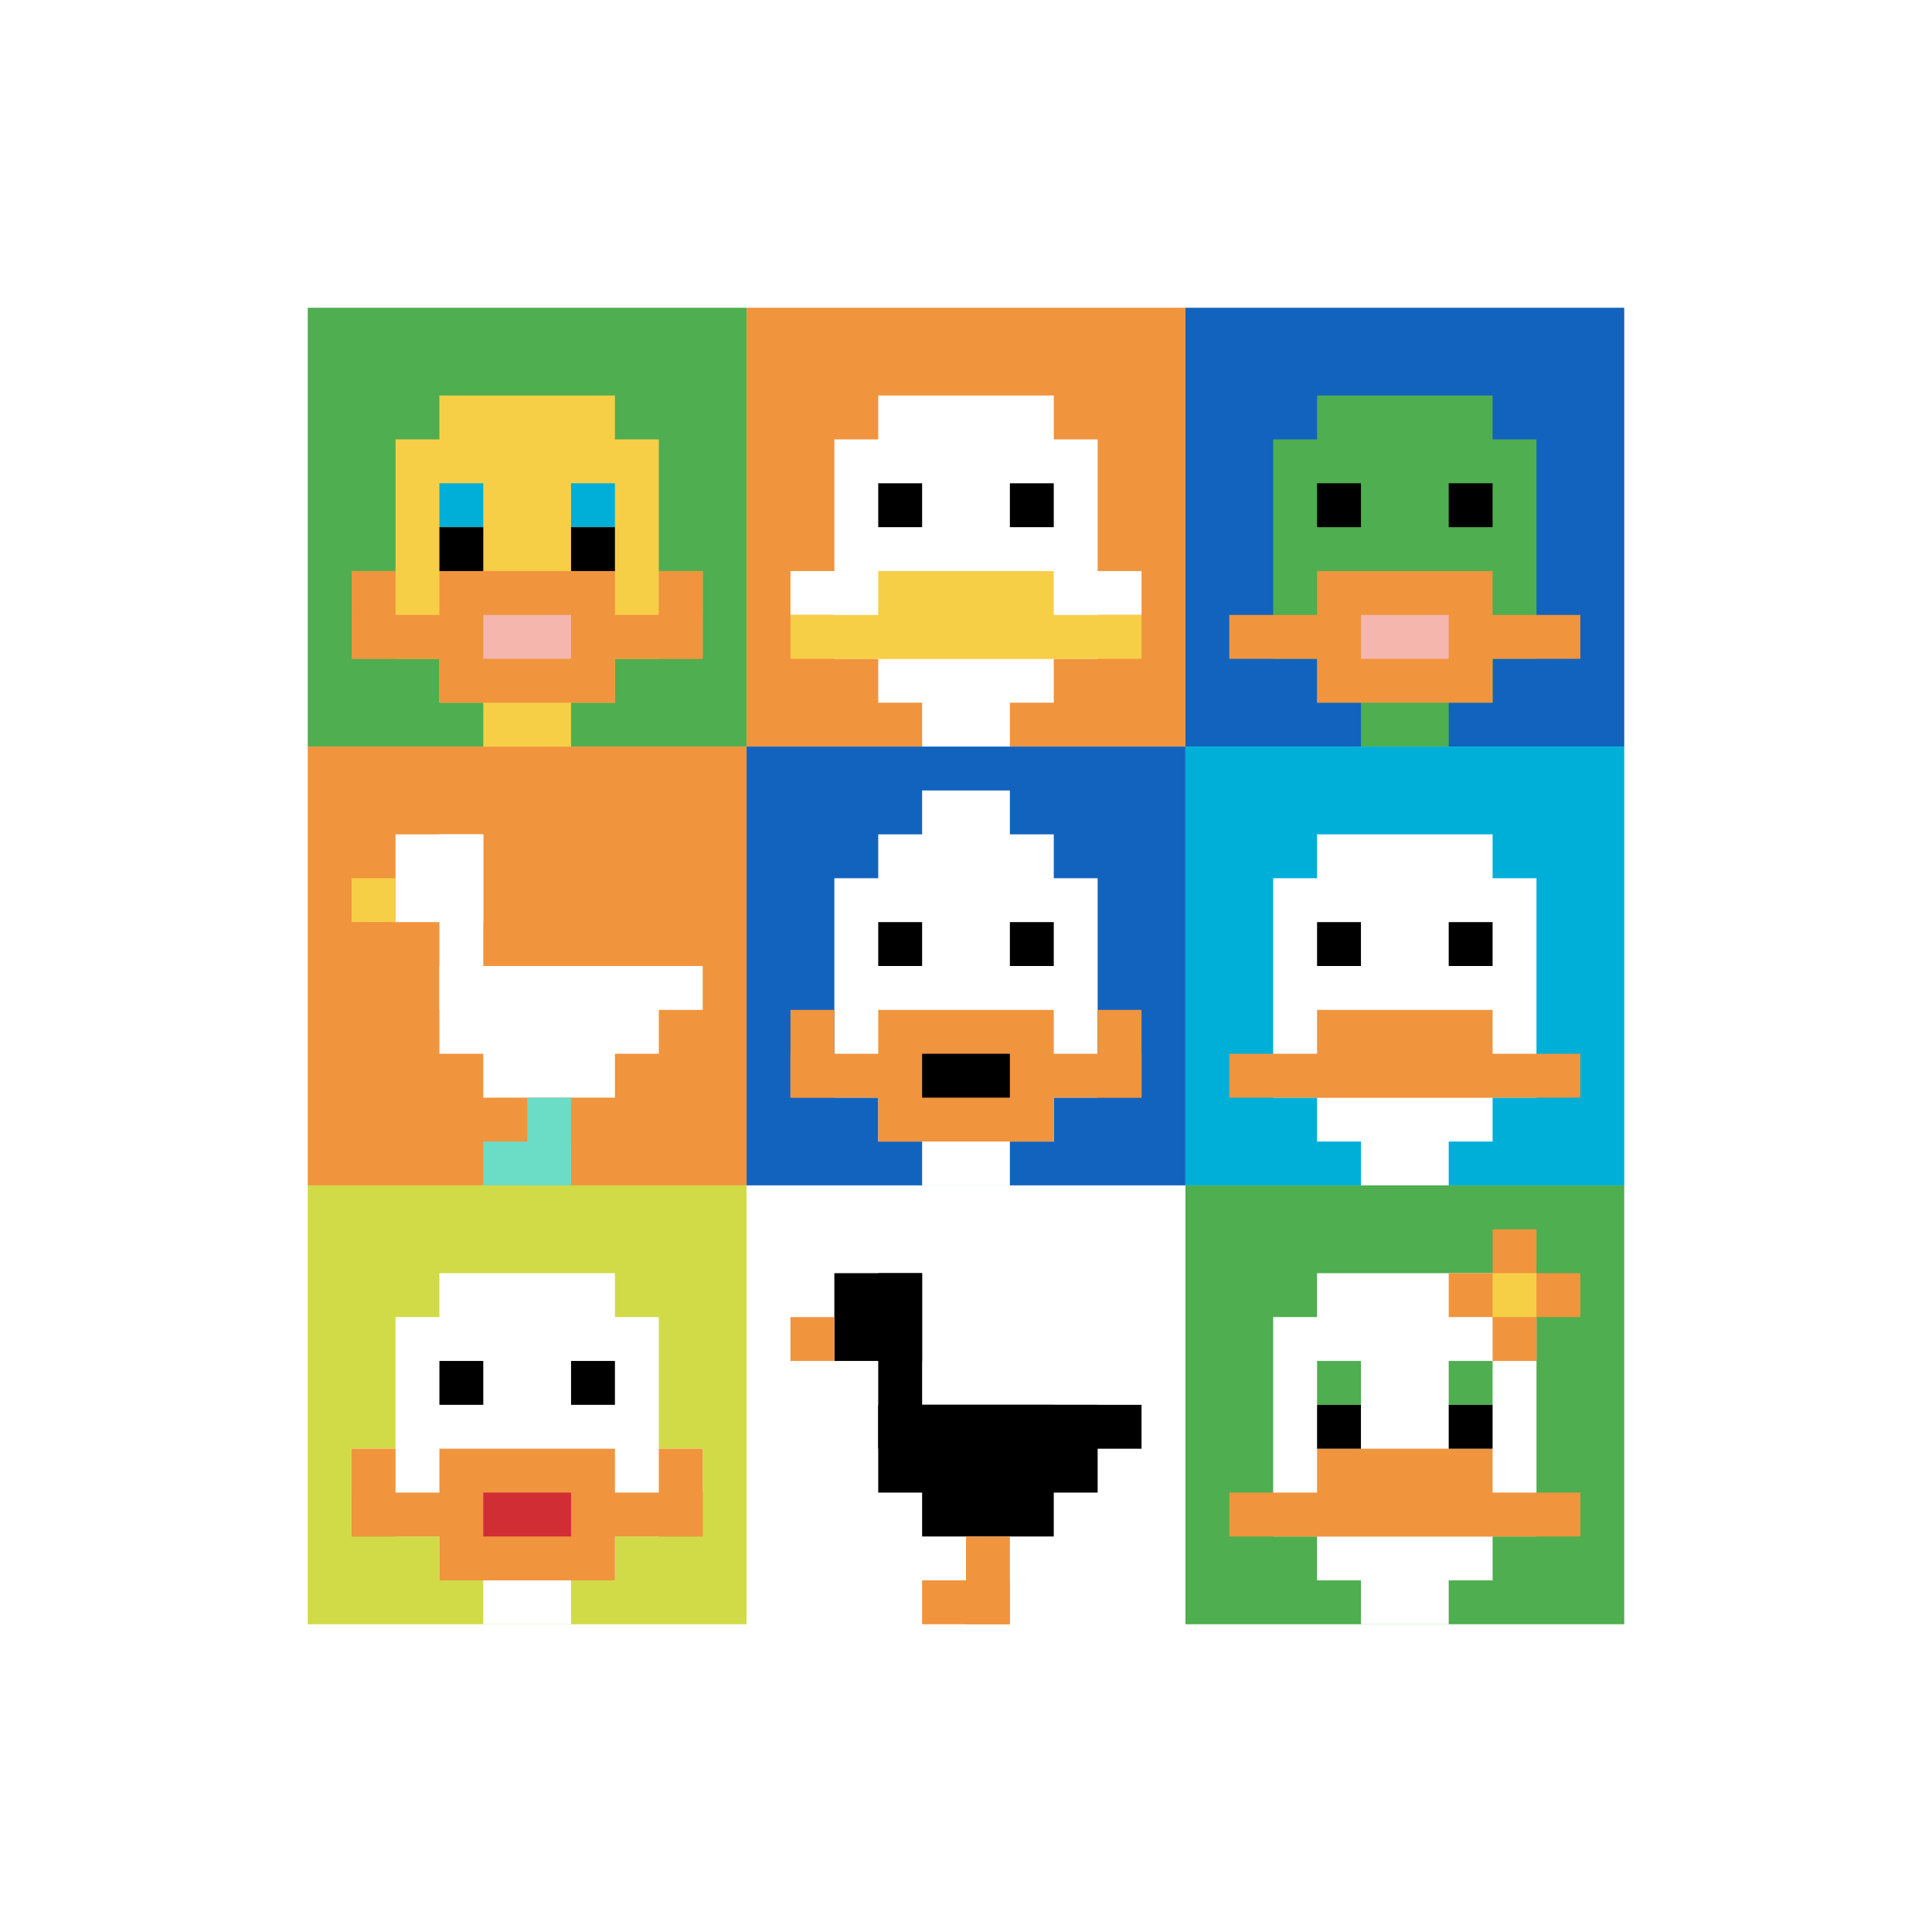 <svg xmlns="http://www.w3.org/2000/svg" version="1.1" width="791" height="791"><title>'goose-pfp-433131' by Dmitri Cherniak</title><desc>seed=433131
backgroundColor=#ffffff
padding=0
innerPadding=126
timeout=100
dimension=3
border=false
Save=function(){return n.handleSave()}
frame=52

Rendered at Sun Sep 15 2024 19:38:13 GMT+0800 (中国标准时间)
Generated in &lt;1ms
</desc><defs></defs><rect width="100%" height="100%" fill="#ffffff"></rect><g><g id="0-0"><rect x="126" y="126" height="179.667" width="179.667" fill="#4FAE4F"></rect><g><rect id="126-126-3-2-4-7" x="179.9" y="161.933" width="71.867" height="125.767" fill="#F7CF46"></rect><rect id="126-126-2-3-6-5" x="161.933" y="179.9" width="107.8" height="89.833" fill="#F7CF46"></rect><rect id="126-126-4-8-2-2" x="197.867" y="269.733" width="35.933" height="35.933" fill="#F7CF46"></rect><rect id="126-126-1-6-8-1" x="143.967" y="233.8" width="143.733" height="17.967" fill="#F7CF46"></rect><rect id="126-126-1-7-8-1" x="143.967" y="251.767" width="143.733" height="17.967" fill="#F0943E"></rect><rect id="126-126-3-6-4-3" x="179.9" y="233.8" width="71.867" height="53.9" fill="#F0943E"></rect><rect id="126-126-4-7-2-1" x="197.867" y="251.767" width="35.933" height="17.967" fill="#F4B6AD"></rect><rect id="126-126-1-6-1-2" x="143.967" y="233.8" width="17.967" height="35.933" fill="#F0943E"></rect><rect id="126-126-8-6-1-2" x="269.733" y="233.8" width="17.967" height="35.933" fill="#F0943E"></rect><rect id="126-126-3-4-1-1" x="179.9" y="197.867" width="17.967" height="17.967" fill="#00AFD7"></rect><rect id="126-126-6-4-1-1" x="233.8" y="197.867" width="17.967" height="17.967" fill="#00AFD7"></rect><rect id="126-126-3-5-1-1" x="179.9" y="215.833" width="17.967" height="17.967" fill="#000000"></rect><rect id="126-126-6-5-1-1" x="233.8" y="215.833" width="17.967" height="17.967" fill="#000000"></rect></g><rect x="126" y="126" stroke="white" stroke-width="0" height="179.667" width="179.667" fill="none"></rect></g><g id="1-0"><rect x="305.667" y="126" height="179.667" width="179.667" fill="#F0943E"></rect><g><rect id="305.66666666666663-126-3-2-4-7" x="359.567" y="161.933" width="71.867" height="125.767" fill="#ffffff"></rect><rect id="305.66666666666663-126-2-3-6-5" x="341.6" y="179.9" width="107.8" height="89.833" fill="#ffffff"></rect><rect id="305.66666666666663-126-4-8-2-2" x="377.533" y="269.733" width="35.933" height="35.933" fill="#ffffff"></rect><rect id="305.66666666666663-126-1-6-8-1" x="323.633" y="233.8" width="143.733" height="17.967" fill="#ffffff"></rect><rect id="305.66666666666663-126-1-7-8-1" x="323.633" y="251.767" width="143.733" height="17.967" fill="#F7CF46"></rect><rect id="305.66666666666663-126-3-6-4-2" x="359.567" y="233.8" width="71.867" height="35.933" fill="#F7CF46"></rect><rect id="305.66666666666663-126-3-4-1-1" x="359.567" y="197.867" width="17.967" height="17.967" fill="#000000"></rect><rect id="305.66666666666663-126-6-4-1-1" x="413.467" y="197.867" width="17.967" height="17.967" fill="#000000"></rect></g><rect x="305.667" y="126" stroke="white" stroke-width="0" height="179.667" width="179.667" fill="none"></rect></g><g id="2-0"><rect x="485.333" y="126" height="179.667" width="179.667" fill="#1263BD"></rect><g><rect id="485.3333333333333-126-3-2-4-7" x="539.233" y="161.933" width="71.867" height="125.767" fill="#4FAE4F"></rect><rect id="485.3333333333333-126-2-3-6-5" x="521.267" y="179.9" width="107.8" height="89.833" fill="#4FAE4F"></rect><rect id="485.3333333333333-126-4-8-2-2" x="557.2" y="269.733" width="35.933" height="35.933" fill="#4FAE4F"></rect><rect id="485.3333333333333-126-1-7-8-1" x="503.3" y="251.767" width="143.733" height="17.967" fill="#F0943E"></rect><rect id="485.3333333333333-126-3-6-4-3" x="539.233" y="233.8" width="71.867" height="53.9" fill="#F0943E"></rect><rect id="485.3333333333333-126-4-7-2-1" x="557.2" y="251.767" width="35.933" height="17.967" fill="#F4B6AD"></rect><rect id="485.3333333333333-126-3-4-1-1" x="539.233" y="197.867" width="17.967" height="17.967" fill="#000000"></rect><rect id="485.3333333333333-126-6-4-1-1" x="593.133" y="197.867" width="17.967" height="17.967" fill="#000000"></rect></g><rect x="485.333" y="126" stroke="white" stroke-width="0" height="179.667" width="179.667" fill="none"></rect></g><g id="0-1"><rect x="126" y="305.667" height="179.667" width="179.667" fill="#F0943E"></rect><g><rect id="126-305.66666666666663-2-2-2-2" x="161.933" y="341.6" width="35.933" height="35.933" fill="#ffffff"></rect><rect id="126-305.66666666666663-3-2-1-4" x="179.9" y="341.6" width="17.967" height="71.867" fill="#ffffff"></rect><rect id="126-305.66666666666663-4-5-5-1" x="197.867" y="395.5" width="89.833" height="17.967" fill="#ffffff"></rect><rect id="126-305.66666666666663-3-5-5-2" x="179.9" y="395.5" width="89.833" height="35.933" fill="#ffffff"></rect><rect id="126-305.66666666666663-4-5-3-3" x="197.867" y="395.5" width="53.9" height="53.9" fill="#ffffff"></rect><rect id="126-305.66666666666663-1-3-1-1" x="143.967" y="359.567" width="17.967" height="17.967" fill="#F7CF46"></rect><rect id="126-305.66666666666663-5-8-1-2" x="215.833" y="449.4" width="17.967" height="35.933" fill="#6BDCC5"></rect><rect id="126-305.66666666666663-4-9-2-1" x="197.867" y="467.367" width="35.933" height="17.967" fill="#6BDCC5"></rect></g><rect x="126" y="305.667" stroke="white" stroke-width="0" height="179.667" width="179.667" fill="none"></rect></g><g id="1-1"><rect x="305.667" y="305.667" height="179.667" width="179.667" fill="#1263BD"></rect><g><rect id="305.66666666666663-305.66666666666663-3-2-4-7" x="359.567" y="341.6" width="71.867" height="125.767" fill="#ffffff"></rect><rect id="305.66666666666663-305.66666666666663-2-3-6-5" x="341.6" y="359.567" width="107.8" height="89.833" fill="#ffffff"></rect><rect id="305.66666666666663-305.66666666666663-4-8-2-2" x="377.533" y="449.4" width="35.933" height="35.933" fill="#ffffff"></rect><rect id="305.66666666666663-305.66666666666663-1-7-8-1" x="323.633" y="431.433" width="143.733" height="17.967" fill="#F0943E"></rect><rect id="305.66666666666663-305.66666666666663-3-6-4-3" x="359.567" y="413.467" width="71.867" height="53.9" fill="#F0943E"></rect><rect id="305.66666666666663-305.66666666666663-4-7-2-1" x="377.533" y="431.433" width="35.933" height="17.967" fill="#000000"></rect><rect id="305.66666666666663-305.66666666666663-1-6-1-2" x="323.633" y="413.467" width="17.967" height="35.933" fill="#F0943E"></rect><rect id="305.66666666666663-305.66666666666663-8-6-1-2" x="449.4" y="413.467" width="17.967" height="35.933" fill="#F0943E"></rect><rect id="305.66666666666663-305.66666666666663-3-4-1-1" x="359.567" y="377.533" width="17.967" height="17.967" fill="#000000"></rect><rect id="305.66666666666663-305.66666666666663-6-4-1-1" x="413.467" y="377.533" width="17.967" height="17.967" fill="#000000"></rect><rect id="305.66666666666663-305.66666666666663-4-1-2-2" x="377.533" y="323.633" width="35.933" height="35.933" fill="#ffffff"></rect></g><rect x="305.667" y="305.667" stroke="white" stroke-width="0" height="179.667" width="179.667" fill="none"></rect></g><g id="2-1"><rect x="485.333" y="305.667" height="179.667" width="179.667" fill="#00AFD7"></rect><g><rect id="485.3333333333333-305.66666666666663-3-2-4-7" x="539.233" y="341.6" width="71.867" height="125.767" fill="#ffffff"></rect><rect id="485.3333333333333-305.66666666666663-2-3-6-5" x="521.267" y="359.567" width="107.8" height="89.833" fill="#ffffff"></rect><rect id="485.3333333333333-305.66666666666663-4-8-2-2" x="557.2" y="449.4" width="35.933" height="35.933" fill="#ffffff"></rect><rect id="485.3333333333333-305.66666666666663-1-7-8-1" x="503.3" y="431.433" width="143.733" height="17.967" fill="#F0943E"></rect><rect id="485.3333333333333-305.66666666666663-3-6-4-2" x="539.233" y="413.467" width="71.867" height="35.933" fill="#F0943E"></rect><rect id="485.3333333333333-305.66666666666663-3-4-1-1" x="539.233" y="377.533" width="17.967" height="17.967" fill="#000000"></rect><rect id="485.3333333333333-305.66666666666663-6-4-1-1" x="593.133" y="377.533" width="17.967" height="17.967" fill="#000000"></rect></g><rect x="485.333" y="305.667" stroke="white" stroke-width="0" height="179.667" width="179.667" fill="none"></rect></g><g id="0-2"><rect x="126" y="485.333" height="179.667" width="179.667" fill="#D1DB47"></rect><g><rect id="126-485.3333333333333-3-2-4-7" x="179.9" y="521.267" width="71.867" height="125.767" fill="#ffffff"></rect><rect id="126-485.3333333333333-2-3-6-5" x="161.933" y="539.233" width="107.8" height="89.833" fill="#ffffff"></rect><rect id="126-485.3333333333333-4-8-2-2" x="197.867" y="629.067" width="35.933" height="35.933" fill="#ffffff"></rect><rect id="126-485.3333333333333-1-6-8-1" x="143.967" y="593.133" width="143.733" height="17.967" fill="#ffffff"></rect><rect id="126-485.3333333333333-1-7-8-1" x="143.967" y="611.1" width="143.733" height="17.967" fill="#F0943E"></rect><rect id="126-485.3333333333333-3-6-4-3" x="179.9" y="593.133" width="71.867" height="53.9" fill="#F0943E"></rect><rect id="126-485.3333333333333-4-7-2-1" x="197.867" y="611.1" width="35.933" height="17.967" fill="#D12D35"></rect><rect id="126-485.3333333333333-1-6-1-2" x="143.967" y="593.133" width="17.967" height="35.933" fill="#F0943E"></rect><rect id="126-485.3333333333333-8-6-1-2" x="269.733" y="593.133" width="17.967" height="35.933" fill="#F0943E"></rect><rect id="126-485.3333333333333-3-4-1-1" x="179.9" y="557.2" width="17.967" height="17.967" fill="#000000"></rect><rect id="126-485.3333333333333-6-4-1-1" x="233.8" y="557.2" width="17.967" height="17.967" fill="#000000"></rect></g><rect x="126" y="485.333" stroke="white" stroke-width="0" height="179.667" width="179.667" fill="none"></rect></g><g id="1-2"><rect x="305.667" y="485.333" height="179.667" width="179.667" fill="#ffffff"></rect><g><rect id="305.66666666666663-485.3333333333333-2-2-2-2" x="341.6" y="521.267" width="35.933" height="35.933" fill="#000000"></rect><rect id="305.66666666666663-485.3333333333333-3-2-1-4" x="359.567" y="521.267" width="17.967" height="71.867" fill="#000000"></rect><rect id="305.66666666666663-485.3333333333333-4-5-5-1" x="377.533" y="575.167" width="89.833" height="17.967" fill="#000000"></rect><rect id="305.66666666666663-485.3333333333333-3-5-5-2" x="359.567" y="575.167" width="89.833" height="35.933" fill="#000000"></rect><rect id="305.66666666666663-485.3333333333333-4-5-3-3" x="377.533" y="575.167" width="53.9" height="53.9" fill="#000000"></rect><rect id="305.66666666666663-485.3333333333333-1-3-1-1" x="323.633" y="539.233" width="17.967" height="17.967" fill="#F0943E"></rect><rect id="305.66666666666663-485.3333333333333-5-8-1-2" x="395.5" y="629.067" width="17.967" height="35.933" fill="#F0943E"></rect><rect id="305.66666666666663-485.3333333333333-4-9-2-1" x="377.533" y="647.033" width="35.933" height="17.967" fill="#F0943E"></rect></g><rect x="305.667" y="485.333" stroke="white" stroke-width="0" height="179.667" width="179.667" fill="none"></rect></g><g id="2-2"><rect x="485.333" y="485.333" height="179.667" width="179.667" fill="#4FAE4F"></rect><g><rect id="485.3333333333333-485.3333333333333-3-2-4-7" x="539.233" y="521.267" width="71.867" height="125.767" fill="#ffffff"></rect><rect id="485.3333333333333-485.3333333333333-2-3-6-5" x="521.267" y="539.233" width="107.8" height="89.833" fill="#ffffff"></rect><rect id="485.3333333333333-485.3333333333333-4-8-2-2" x="557.2" y="629.067" width="35.933" height="35.933" fill="#ffffff"></rect><rect id="485.3333333333333-485.3333333333333-1-7-8-1" x="503.3" y="611.1" width="143.733" height="17.967" fill="#F0943E"></rect><rect id="485.3333333333333-485.3333333333333-3-6-4-2" x="539.233" y="593.133" width="71.867" height="35.933" fill="#F0943E"></rect><rect id="485.3333333333333-485.3333333333333-3-4-1-1" x="539.233" y="557.2" width="17.967" height="17.967" fill="#4FAE4F"></rect><rect id="485.3333333333333-485.3333333333333-6-4-1-1" x="593.133" y="557.2" width="17.967" height="17.967" fill="#4FAE4F"></rect><rect id="485.3333333333333-485.3333333333333-3-5-1-1" x="539.233" y="575.167" width="17.967" height="17.967" fill="#000000"></rect><rect id="485.3333333333333-485.3333333333333-6-5-1-1" x="593.133" y="575.167" width="17.967" height="17.967" fill="#000000"></rect><rect id="485.3333333333333-485.3333333333333-6-2-3-1" x="593.133" y="521.267" width="53.9" height="17.967" fill="#F0943E"></rect><rect id="485.3333333333333-485.3333333333333-7-1-1-3" x="611.1" y="503.3" width="17.967" height="53.9" fill="#F0943E"></rect><rect id="485.3333333333333-485.3333333333333-7-2-1-1" x="611.1" y="521.267" width="17.967" height="17.967" fill="#F7CF46"></rect></g><rect x="485.333" y="485.333" stroke="white" stroke-width="0" height="179.667" width="179.667" fill="none"></rect></g></g></svg>